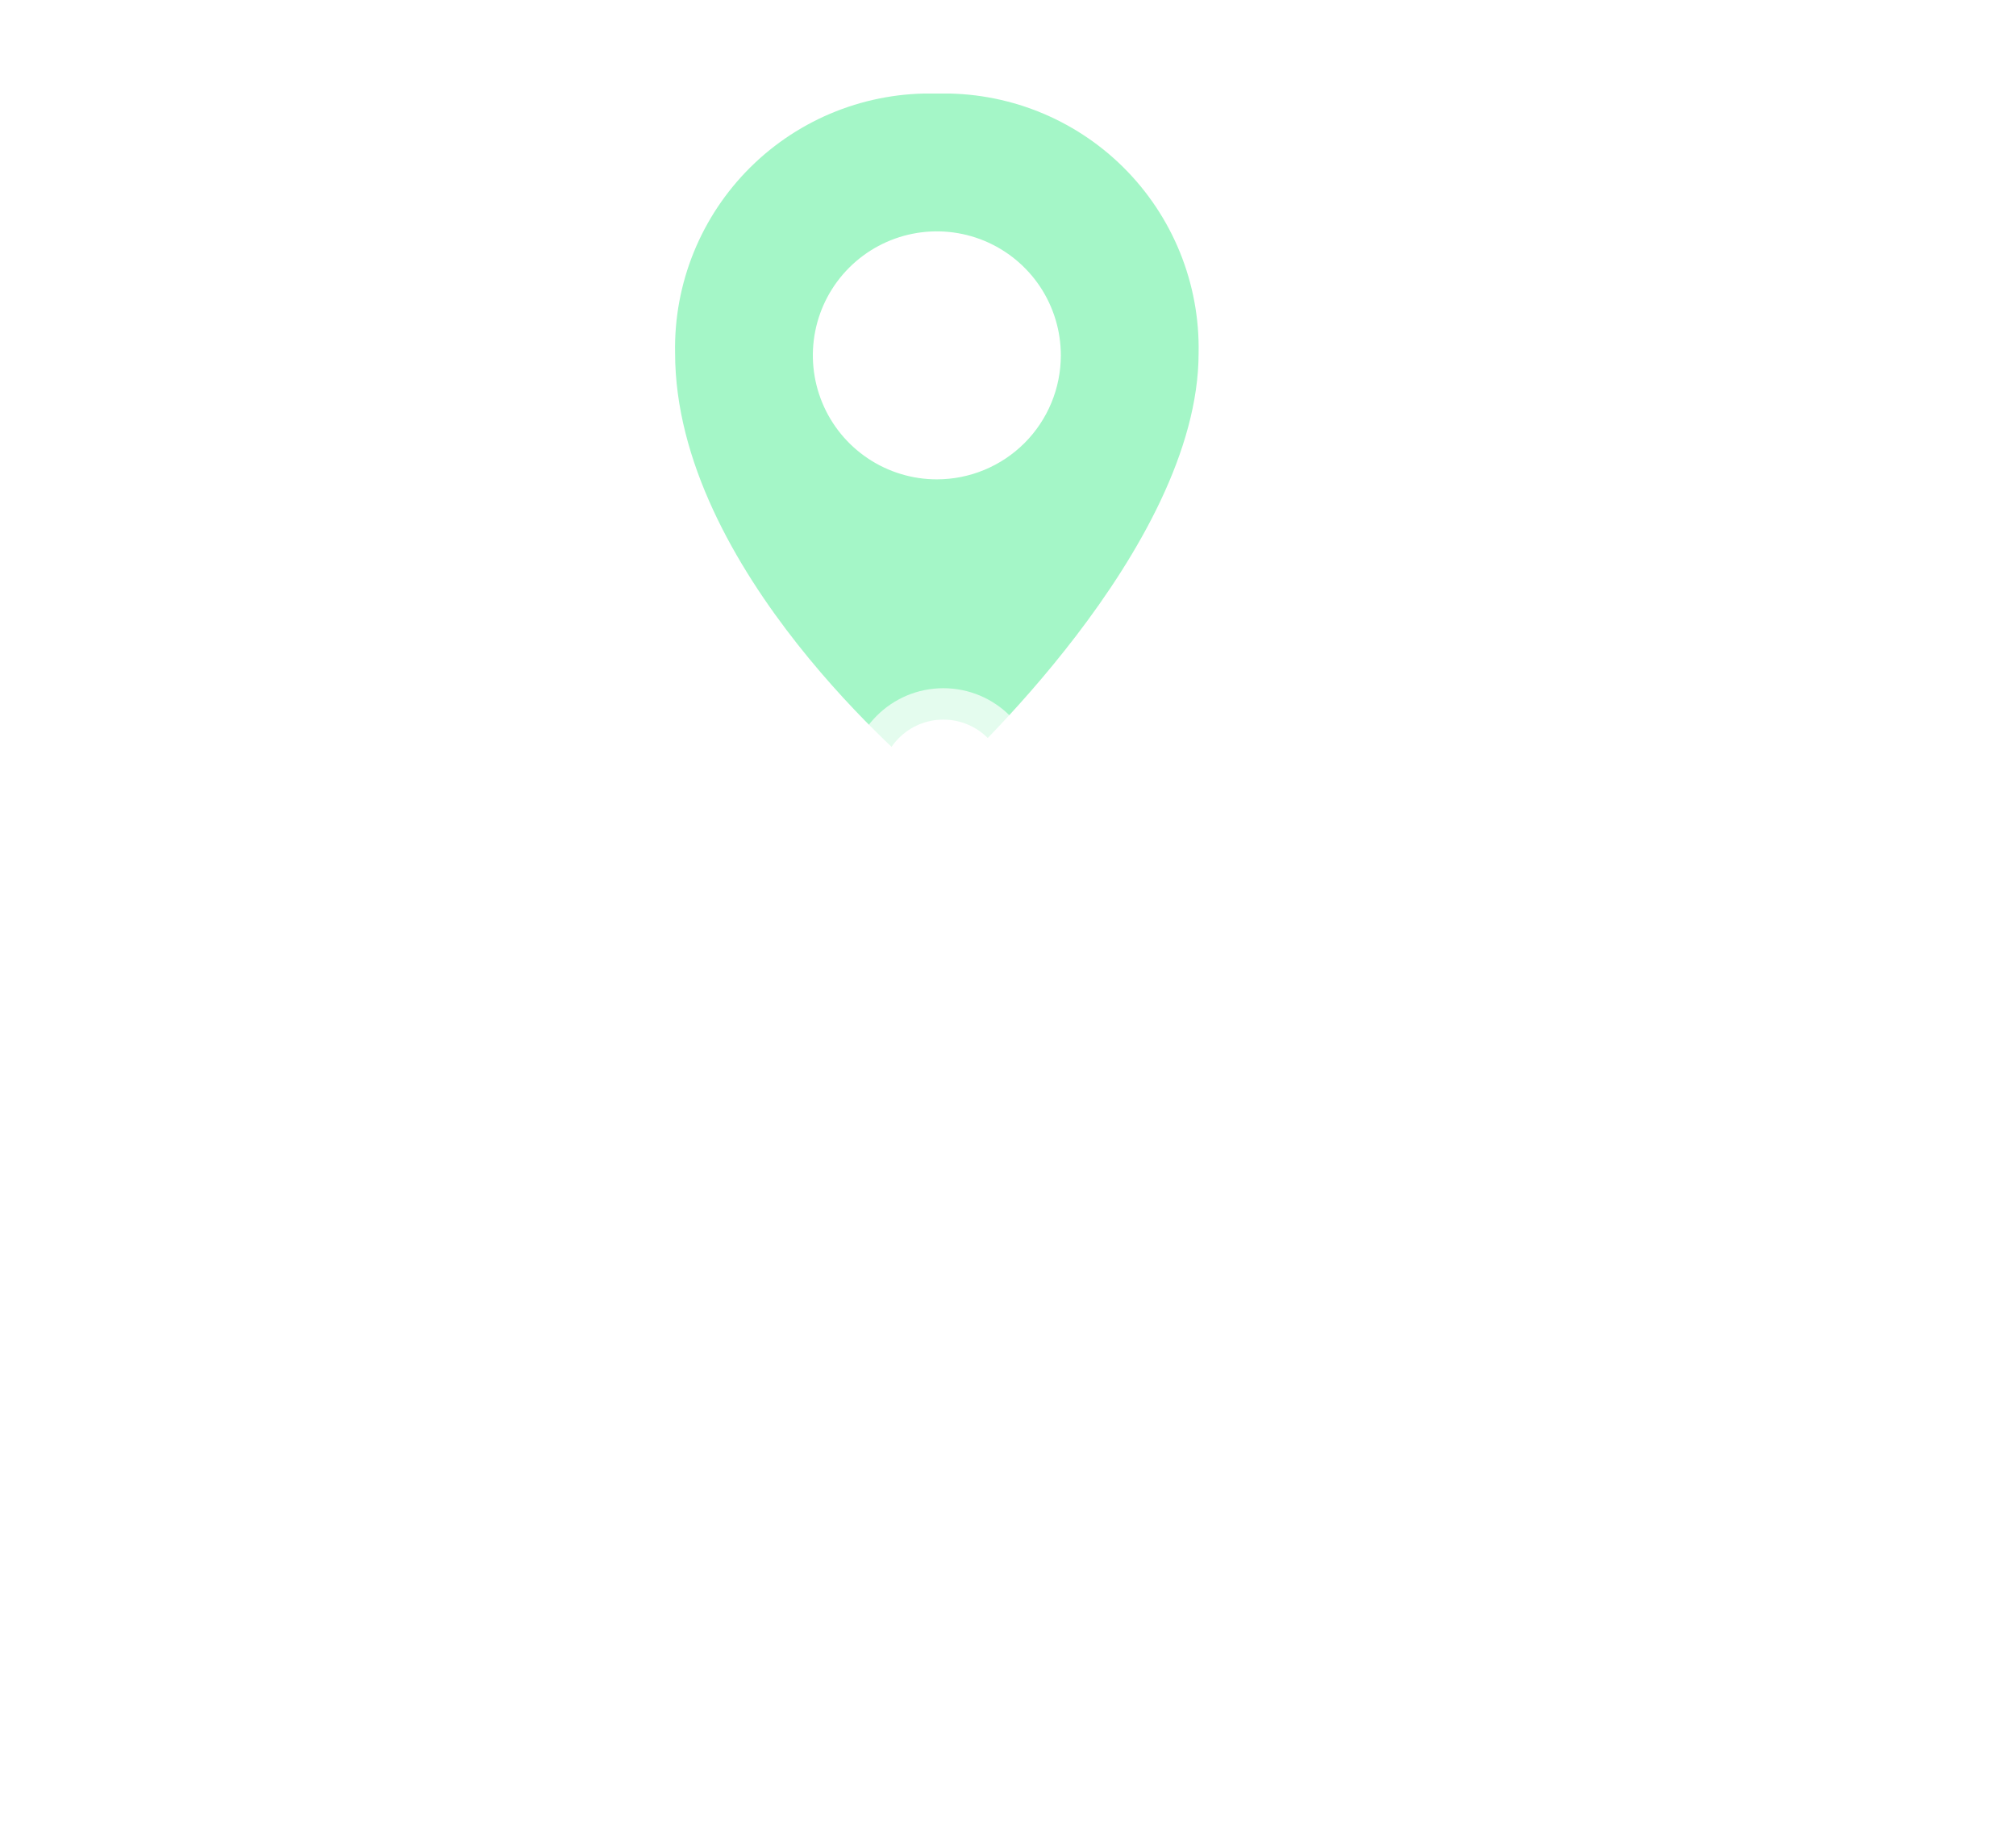 <svg width="97" height="88" viewBox="0 0 97 88" fill="none" xmlns="http://www.w3.org/2000/svg">
<path d="M3.389 84.702C2.912 83.913 2.539 83.003 2.271 81.972C2.011 80.932 1.881 79.814 1.881 78.618C1.881 77.422 2.011 76.304 2.271 75.264C2.539 74.215 2.912 73.305 3.389 72.534H4.273C3.761 73.426 3.384 74.375 3.142 75.381C2.908 76.377 2.791 77.456 2.791 78.618C2.791 79.779 2.908 80.862 3.142 81.868C3.384 82.864 3.761 83.809 4.273 84.702H3.389ZM6.289 82.18V73.08H7.251V81.348H12.347V82.18H6.289ZM16.43 82.245C15.771 82.245 15.178 82.097 14.649 81.803C14.129 81.499 13.717 81.088 13.414 80.568C13.111 80.039 12.959 79.437 12.959 78.761C12.959 78.076 13.111 77.474 13.414 76.954C13.717 76.434 14.129 76.026 14.649 75.732C15.169 75.437 15.762 75.29 16.43 75.29C17.106 75.29 17.704 75.437 18.224 75.732C18.753 76.026 19.164 76.434 19.459 76.954C19.762 77.474 19.914 78.076 19.914 78.761C19.914 79.437 19.762 80.039 19.459 80.568C19.164 81.088 18.753 81.499 18.224 81.803C17.695 82.097 17.097 82.245 16.43 82.245ZM16.43 81.426C16.924 81.426 17.361 81.317 17.743 81.101C18.124 80.875 18.423 80.563 18.64 80.165C18.865 79.757 18.978 79.289 18.978 78.761C18.978 78.223 18.865 77.755 18.64 77.357C18.423 76.958 18.124 76.65 17.743 76.434C17.361 76.208 16.928 76.096 16.443 76.096C15.957 76.096 15.524 76.208 15.143 76.434C14.761 76.65 14.458 76.958 14.233 77.357C14.008 77.755 13.895 78.223 13.895 78.761C13.895 79.289 14.008 79.757 14.233 80.165C14.458 80.563 14.761 80.875 15.143 81.101C15.524 81.317 15.953 81.426 16.43 81.426ZM21.798 82.18V75.355H22.682V77.214L22.591 76.889C22.782 76.369 23.103 75.974 23.553 75.706C24.004 75.428 24.563 75.29 25.23 75.29V76.187C25.196 76.187 25.161 76.187 25.126 76.187C25.092 76.178 25.057 76.174 25.022 76.174C24.303 76.174 23.74 76.395 23.332 76.837C22.925 77.27 22.721 77.89 22.721 78.696V82.18H21.798ZM29.75 82.245C29.039 82.245 28.415 82.097 27.878 81.803C27.341 81.499 26.92 81.088 26.617 80.568C26.314 80.039 26.162 79.437 26.162 78.761C26.162 78.085 26.305 77.487 26.591 76.967C26.886 76.447 27.284 76.039 27.787 75.745C28.298 75.441 28.87 75.29 29.503 75.29C30.144 75.29 30.712 75.437 31.206 75.732C31.709 76.018 32.103 76.425 32.389 76.954C32.675 77.474 32.818 78.076 32.818 78.761C32.818 78.804 32.814 78.852 32.805 78.904C32.805 78.947 32.805 78.995 32.805 79.047H26.864V78.358H32.311L31.947 78.631C31.947 78.137 31.839 77.699 31.622 77.318C31.414 76.928 31.128 76.624 30.764 76.408C30.4 76.191 29.98 76.083 29.503 76.083C29.035 76.083 28.615 76.191 28.242 76.408C27.869 76.624 27.579 76.928 27.371 77.318C27.163 77.708 27.059 78.154 27.059 78.657V78.8C27.059 79.32 27.172 79.779 27.397 80.178C27.631 80.568 27.952 80.875 28.359 81.101C28.775 81.317 29.247 81.426 29.776 81.426C30.192 81.426 30.578 81.352 30.933 81.205C31.297 81.057 31.609 80.832 31.869 80.529L32.389 81.127C32.086 81.491 31.704 81.768 31.245 81.959C30.794 82.149 30.296 82.245 29.75 82.245ZM43.225 75.29C43.779 75.29 44.26 75.398 44.668 75.615C45.084 75.823 45.404 76.143 45.63 76.577C45.864 77.01 45.981 77.556 45.981 78.215V82.18H45.058V78.306C45.058 77.586 44.884 77.045 44.538 76.681C44.2 76.308 43.719 76.122 43.095 76.122C42.627 76.122 42.219 76.221 41.873 76.421C41.535 76.611 41.27 76.893 41.08 77.266C40.898 77.63 40.807 78.072 40.807 78.592V82.18H39.884V78.306C39.884 77.586 39.71 77.045 39.364 76.681C39.017 76.308 38.532 76.122 37.908 76.122C37.448 76.122 37.045 76.221 36.699 76.421C36.352 76.611 36.083 76.893 35.893 77.266C35.711 77.63 35.62 78.072 35.62 78.592V82.18H34.697V75.355H35.581V77.201L35.438 76.876C35.646 76.382 35.979 75.996 36.439 75.719C36.907 75.433 37.457 75.29 38.09 75.29C38.757 75.29 39.325 75.459 39.793 75.797C40.261 76.126 40.564 76.624 40.703 77.292L40.339 77.149C40.538 76.594 40.889 76.148 41.392 75.81C41.903 75.463 42.514 75.29 43.225 75.29ZM52.081 82.18V73.08H53.043V82.18H52.081ZM59.332 82.245C58.743 82.245 58.21 82.11 57.733 81.842C57.256 81.564 56.875 81.17 56.589 80.659C56.312 80.139 56.173 79.506 56.173 78.761C56.173 78.015 56.312 77.387 56.589 76.876C56.866 76.356 57.243 75.961 57.72 75.693C58.197 75.424 58.734 75.29 59.332 75.29C59.982 75.29 60.563 75.437 61.074 75.732C61.594 76.018 62.001 76.425 62.296 76.954C62.591 77.474 62.738 78.076 62.738 78.761C62.738 79.454 62.591 80.061 62.296 80.581C62.001 81.101 61.594 81.508 61.074 81.803C60.563 82.097 59.982 82.245 59.332 82.245ZM55.809 84.702V75.355H56.693V77.409L56.602 78.774L56.732 80.152V84.702H55.809ZM59.267 81.426C59.752 81.426 60.186 81.317 60.567 81.101C60.948 80.875 61.252 80.563 61.477 80.165C61.702 79.757 61.815 79.289 61.815 78.761C61.815 78.232 61.702 77.768 61.477 77.37C61.252 76.971 60.948 76.659 60.567 76.434C60.186 76.208 59.752 76.096 59.267 76.096C58.782 76.096 58.344 76.208 57.954 76.434C57.573 76.659 57.269 76.971 57.044 77.37C56.827 77.768 56.719 78.232 56.719 78.761C56.719 79.289 56.827 79.757 57.044 80.165C57.269 80.563 57.573 80.875 57.954 81.101C58.344 81.317 58.782 81.426 59.267 81.426ZM66.453 82.245C65.889 82.245 65.356 82.167 64.853 82.011C64.351 81.846 63.956 81.642 63.67 81.4L64.087 80.672C64.364 80.88 64.719 81.062 65.153 81.218C65.586 81.365 66.041 81.439 66.517 81.439C67.168 81.439 67.635 81.339 67.921 81.14C68.207 80.932 68.35 80.659 68.35 80.321C68.35 80.069 68.268 79.874 68.103 79.736C67.948 79.588 67.74 79.48 67.48 79.411C67.219 79.333 66.929 79.268 66.609 79.216C66.288 79.164 65.967 79.103 65.647 79.034C65.335 78.964 65.049 78.865 64.788 78.735C64.528 78.596 64.316 78.41 64.151 78.176C63.995 77.942 63.917 77.63 63.917 77.24C63.917 76.867 64.022 76.533 64.23 76.239C64.438 75.944 64.741 75.714 65.139 75.55C65.547 75.376 66.041 75.29 66.621 75.29C67.064 75.29 67.505 75.35 67.948 75.472C68.389 75.584 68.754 75.736 69.04 75.927L68.636 76.668C68.333 76.46 68.008 76.312 67.662 76.226C67.315 76.13 66.968 76.083 66.621 76.083C66.006 76.083 65.551 76.191 65.257 76.408C64.971 76.616 64.828 76.884 64.828 77.214C64.828 77.474 64.906 77.677 65.061 77.825C65.226 77.972 65.439 78.089 65.698 78.176C65.967 78.254 66.257 78.319 66.57 78.371C66.89 78.423 67.207 78.488 67.519 78.566C67.839 78.635 68.129 78.735 68.389 78.865C68.658 78.986 68.871 79.164 69.026 79.398C69.191 79.623 69.273 79.922 69.273 80.295C69.273 80.693 69.161 81.04 68.936 81.335C68.719 81.621 68.398 81.846 67.974 82.011C67.558 82.167 67.05 82.245 66.453 82.245ZM73.788 82.245C73.207 82.245 72.701 82.136 72.267 81.92C71.834 81.703 71.496 81.378 71.253 80.945C71.019 80.511 70.902 79.97 70.902 79.32V75.355H71.825V79.216C71.825 79.944 72.003 80.494 72.358 80.867C72.722 81.231 73.229 81.413 73.879 81.413C74.356 81.413 74.767 81.317 75.114 81.127C75.469 80.927 75.738 80.641 75.92 80.269C76.111 79.896 76.206 79.45 76.206 78.93V75.355H77.129V82.18H76.245V80.308L76.388 80.646C76.171 81.148 75.834 81.543 75.374 81.829C74.924 82.106 74.395 82.245 73.788 82.245ZM88.23 75.29C88.784 75.29 89.265 75.398 89.673 75.615C90.089 75.823 90.409 76.143 90.635 76.577C90.869 77.01 90.986 77.556 90.986 78.215V82.18H90.063V78.306C90.063 77.586 89.889 77.045 89.543 76.681C89.205 76.308 88.724 76.122 88.1 76.122C87.632 76.122 87.224 76.221 86.878 76.421C86.54 76.611 86.275 76.893 86.085 77.266C85.903 77.63 85.812 78.072 85.812 78.592V82.18H84.889V78.306C84.889 77.586 84.715 77.045 84.369 76.681C84.022 76.308 83.537 76.122 82.913 76.122C82.453 76.122 82.05 76.221 81.704 76.421C81.357 76.611 81.088 76.893 80.898 77.266C80.716 77.63 80.625 78.072 80.625 78.592V82.18H79.702V75.355H80.586V77.201L80.443 76.876C80.651 76.382 80.984 75.996 81.444 75.719C81.912 75.433 82.462 75.29 83.095 75.29C83.762 75.29 84.33 75.459 84.798 75.797C85.266 76.126 85.569 76.624 85.708 77.292L85.344 77.149C85.543 76.594 85.894 76.148 86.397 75.81C86.908 75.463 87.519 75.29 88.23 75.29ZM93.606 84.702H92.722C93.242 83.809 93.619 82.864 93.853 81.868C94.095 80.862 94.217 79.779 94.217 78.618C94.217 77.456 94.095 76.377 93.853 75.381C93.619 74.375 93.242 73.426 92.722 72.534H93.606C94.1 73.305 94.477 74.215 94.737 75.264C94.997 76.304 95.127 77.422 95.127 78.618C95.127 79.814 94.997 80.932 94.737 81.972C94.477 83.003 94.1 83.913 93.606 84.702Z" fill="white"/>
<path d="M16.567 63.372C15.671 63.372 14.812 63.254 13.991 63.02C13.17 62.774 12.508 62.46 12.007 62.076L12.887 60.124C13.367 60.465 13.932 60.748 14.583 60.972C15.244 61.185 15.911 61.292 16.583 61.292C17.095 61.292 17.506 61.244 17.815 61.148C18.135 61.041 18.37 60.897 18.519 60.716C18.668 60.534 18.743 60.326 18.743 60.092C18.743 59.793 18.626 59.558 18.391 59.388C18.156 59.206 17.847 59.062 17.463 58.956C17.079 58.838 16.652 58.732 16.183 58.636C15.724 58.529 15.26 58.401 14.791 58.252C14.332 58.102 13.911 57.91 13.527 57.676C13.143 57.441 12.828 57.132 12.583 56.748C12.348 56.364 12.231 55.873 12.231 55.276C12.231 54.636 12.402 54.054 12.743 53.532C13.095 52.998 13.618 52.577 14.311 52.268C15.015 51.948 15.895 51.788 16.951 51.788C17.655 51.788 18.348 51.873 19.031 52.044C19.714 52.204 20.316 52.449 20.839 52.78L20.039 54.748C19.516 54.449 18.994 54.23 18.471 54.092C17.948 53.942 17.436 53.868 16.935 53.868C16.434 53.868 16.023 53.926 15.703 54.044C15.383 54.161 15.154 54.316 15.015 54.508C14.876 54.689 14.807 54.902 14.807 55.148C14.807 55.436 14.924 55.67 15.159 55.852C15.394 56.022 15.703 56.161 16.087 56.268C16.471 56.374 16.892 56.481 17.351 56.588C17.82 56.694 18.284 56.817 18.743 56.956C19.212 57.094 19.639 57.281 20.023 57.516C20.407 57.75 20.716 58.06 20.951 58.444C21.196 58.828 21.319 59.313 21.319 59.9C21.319 60.529 21.143 61.105 20.791 61.628C20.439 62.15 19.911 62.572 19.207 62.892C18.514 63.212 17.634 63.372 16.567 63.372ZM22.914 63.18V54.572H25.298V57.004L24.962 56.3C25.218 55.692 25.629 55.233 26.194 54.924C26.759 54.604 27.448 54.444 28.258 54.444V56.748C28.151 56.737 28.055 56.732 27.97 56.732C27.885 56.721 27.794 56.716 27.698 56.716C27.015 56.716 26.461 56.913 26.034 57.308C25.618 57.692 25.41 58.294 25.41 59.116V63.18H22.914ZM29.758 63.18V54.572H32.254V63.18H29.758ZM31.006 53.372C30.547 53.372 30.174 53.238 29.886 52.972C29.598 52.705 29.454 52.374 29.454 51.98C29.454 51.585 29.598 51.254 29.886 50.988C30.174 50.721 30.547 50.588 31.006 50.588C31.465 50.588 31.838 50.716 32.126 50.972C32.414 51.217 32.558 51.537 32.558 51.932C32.558 52.348 32.414 52.694 32.126 52.972C31.849 53.238 31.475 53.372 31.006 53.372ZM34.571 63.18V51.308H37.066V63.18H34.571ZM44.663 63.18V61.5L44.503 61.132V58.124C44.503 57.59 44.338 57.174 44.007 56.876C43.687 56.577 43.191 56.428 42.519 56.428C42.06 56.428 41.607 56.502 41.159 56.652C40.722 56.79 40.348 56.982 40.039 57.228L39.143 55.484C39.612 55.153 40.178 54.897 40.839 54.716C41.5 54.534 42.172 54.444 42.855 54.444C44.167 54.444 45.186 54.753 45.911 55.372C46.636 55.99 46.999 56.956 46.999 58.268V63.18H44.663ZM42.039 63.308C41.367 63.308 40.791 63.196 40.311 62.972C39.831 62.737 39.463 62.422 39.207 62.028C38.951 61.633 38.823 61.19 38.823 60.7C38.823 60.188 38.946 59.74 39.191 59.356C39.447 58.972 39.847 58.673 40.391 58.46C40.935 58.236 41.644 58.124 42.519 58.124H44.807V59.58H42.791C42.204 59.58 41.799 59.676 41.575 59.868C41.362 60.06 41.255 60.3 41.255 60.588C41.255 60.908 41.378 61.164 41.623 61.356C41.879 61.537 42.226 61.628 42.663 61.628C43.079 61.628 43.452 61.532 43.783 61.34C44.114 61.137 44.354 60.844 44.503 60.46L44.887 61.612C44.706 62.166 44.375 62.588 43.895 62.876C43.415 63.164 42.796 63.308 42.039 63.308ZM54.49 54.444C55.173 54.444 55.781 54.582 56.314 54.86C56.858 55.126 57.285 55.542 57.594 56.108C57.903 56.662 58.058 57.377 58.058 58.252V63.18H55.562V58.636C55.562 57.942 55.407 57.43 55.098 57.1C54.799 56.769 54.373 56.604 53.818 56.604C53.423 56.604 53.066 56.689 52.746 56.86C52.437 57.02 52.191 57.27 52.01 57.612C51.839 57.953 51.754 58.39 51.754 58.924V63.18H49.258V54.572H51.642V56.956L51.194 56.236C51.503 55.66 51.946 55.217 52.522 54.908C53.098 54.598 53.754 54.444 54.49 54.444ZM62.385 61.42L62.449 58.38L66.465 54.572H69.441L65.585 58.492L64.288 59.548L62.385 61.42ZM60.321 63.18V51.308H62.816V63.18H60.321ZM66.737 63.18L63.825 59.564L65.392 57.628L69.76 63.18H66.737ZM76.007 63.18V61.5L75.847 61.132V58.124C75.847 57.59 75.681 57.174 75.351 56.876C75.031 56.577 74.535 56.428 73.863 56.428C73.404 56.428 72.951 56.502 72.503 56.652C72.065 56.79 71.692 56.982 71.383 57.228L70.487 55.484C70.956 55.153 71.521 54.897 72.183 54.716C72.844 54.534 73.516 54.444 74.199 54.444C75.511 54.444 76.529 54.753 77.255 55.372C77.98 55.99 78.343 56.956 78.343 58.268V63.18H76.007ZM73.383 63.308C72.711 63.308 72.135 63.196 71.655 62.972C71.175 62.737 70.807 62.422 70.551 62.028C70.295 61.633 70.167 61.19 70.167 60.7C70.167 60.188 70.289 59.74 70.535 59.356C70.791 58.972 71.191 58.673 71.735 58.46C72.279 58.236 72.988 58.124 73.863 58.124H76.151V59.58H74.135C73.548 59.58 73.143 59.676 72.919 59.868C72.705 60.06 72.599 60.3 72.599 60.588C72.599 60.908 72.721 61.164 72.967 61.356C73.223 61.537 73.569 61.628 74.007 61.628C74.423 61.628 74.796 61.532 75.127 61.34C75.457 61.137 75.697 60.844 75.847 60.46L76.231 61.612C76.049 62.166 75.719 62.588 75.239 62.876C74.759 63.164 74.14 63.308 73.383 63.308Z" fill="white"/>
<g clip-path="url(#clip0_0_957)" filter="url(#filter0_d_0_957)">
<path d="M45.076 4.502C43.42 4.456 41.771 4.745 40.229 5.354C38.688 5.963 37.286 6.878 36.109 8.044C34.931 9.211 34.003 10.604 33.379 12.139C32.756 13.675 32.45 15.321 32.482 16.978C32.482 27.425 44.148 37.089 44.639 37.487C44.759 37.59 44.912 37.646 45.07 37.646C45.228 37.646 45.38 37.59 45.5 37.487C46.017 37.023 57.671 26.39 57.671 16.978C57.702 15.321 57.397 13.675 56.773 12.139C56.15 10.604 55.221 9.211 54.044 8.044C52.866 6.878 51.465 5.963 49.923 5.354C48.382 4.745 46.733 4.456 45.076 4.502ZM45.076 23.063C43.896 23.063 42.743 22.713 41.762 22.057C40.781 21.402 40.016 20.47 39.565 19.38C39.113 18.29 38.995 17.09 39.225 15.933C39.455 14.776 40.023 13.713 40.858 12.879C41.692 12.044 42.755 11.476 43.912 11.246C45.07 11.016 46.269 11.134 47.359 11.585C48.449 12.037 49.381 12.802 50.037 13.783C50.692 14.764 51.042 15.917 51.042 17.097C51.042 18.679 50.413 20.197 49.295 21.316C48.176 22.434 46.658 23.063 45.076 23.063Z" fill="#A4F6C7"/>
</g>
<circle opacity="0.7" cx="45.389" cy="37.646" r="4.534" fill="white"/>
<circle cx="45.389" cy="37.646" r="3.023" fill="white"/>
<defs>
<filter id="filter0_d_0_957" x="24.504" y="0.502" width="41.144" height="41.144" filterUnits="userSpaceOnUse" color-interpolation-filters="sRGB">
<feFlood flood-opacity="0" result="BackgroundImageFix"/>
<feColorMatrix in="SourceAlpha" type="matrix" values="0 0 0 0 0 0 0 0 0 0 0 0 0 0 0 0 0 0 127 0" result="hardAlpha"/>
<feOffset/>
<feGaussianBlur stdDeviation="2"/>
<feComposite in2="hardAlpha" operator="out"/>
<feColorMatrix type="matrix" values="0 0 0 0 0 0 0 0 0 0 0 0 0 0 0 0 0 0 0.14 0"/>
<feBlend mode="normal" in2="BackgroundImageFix" result="effect1_dropShadow_0_957"/>
<feBlend mode="normal" in="SourceGraphic" in2="effect1_dropShadow_0_957" result="shape"/>
</filter>
<clipPath id="clip0_0_957">
<rect width="33.144" height="33.144" fill="white" transform="translate(28.504 4.502)"/>
</clipPath>
</defs>
</svg>

